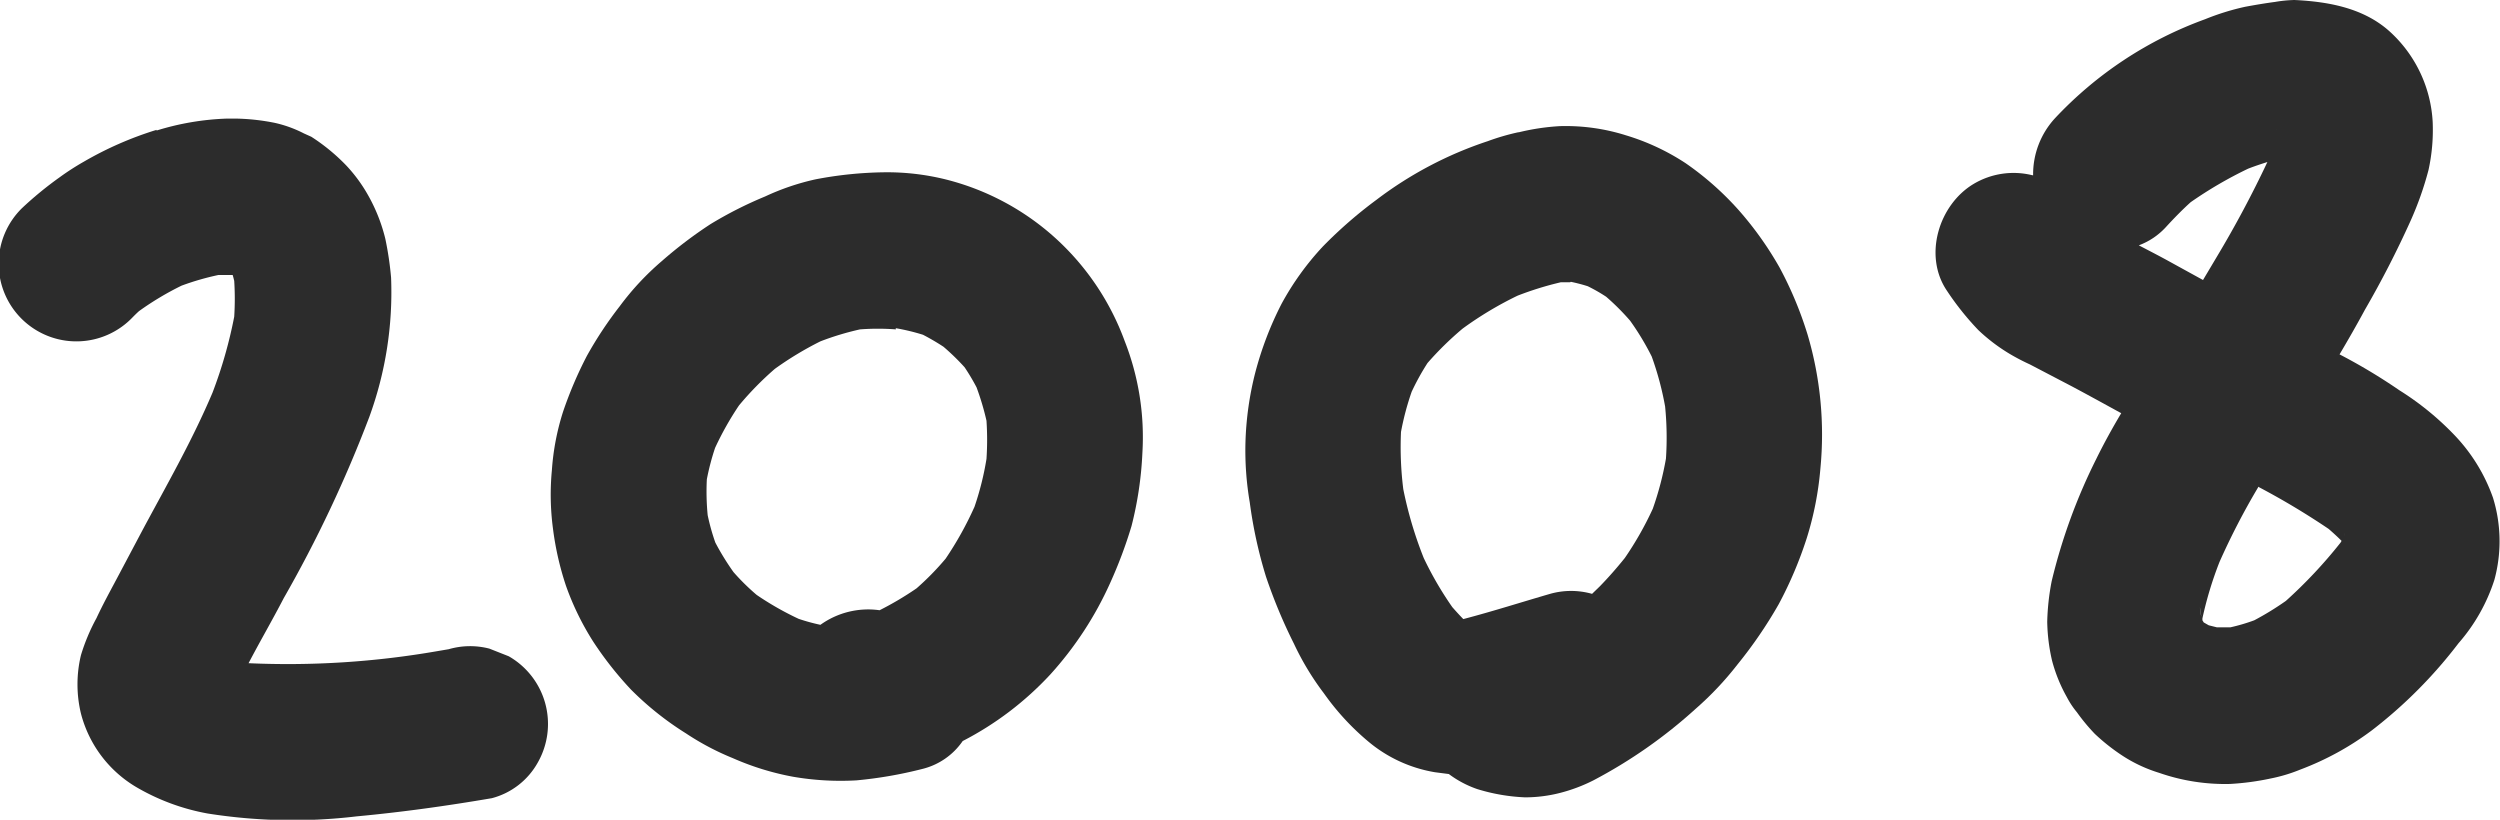 <svg xmlns="http://www.w3.org/2000/svg" viewBox="0 0 209.1 68.56"><defs><style>.cls-1{fill:#2c2c2c;}</style></defs><title>2008</title><g id="Layer_2" data-name="Layer 2"><g id="Layer_1-2" data-name="Layer 1"><path class="cls-1" d="M13.1,10.86A29.21,29.21,0,0,0,7,13.53a21.37,21.37,0,0,0-2,1.29A30.12,30.12,0,0,0,1.85,17.4a6.5,6.5,0,1,0,9.27,9.11c.17-.17.33-.33.51-.49a24.64,24.64,0,0,1,3.56-2.13A22.23,22.23,0,0,1,18.27,23c.4,0,.79,0,1.19,0,.05.16.09.33.13.49a23.72,23.72,0,0,1,0,3,38.16,38.16,0,0,1-1.81,6.34c-1.69,4-3.83,7.72-5.86,11.51l-2.12,4c-.59,1.11-1.2,2.22-1.73,3.36a16.21,16.21,0,0,0-1.3,3.1,10.45,10.45,0,0,0,0,4.88,10.08,10.08,0,0,0,4.59,6.13,18.22,18.22,0,0,0,6,2.23,45.36,45.36,0,0,0,12.48.24c3.78-.35,7.56-.88,11.3-1.52a6.19,6.19,0,0,0,3.85-3,6.52,6.52,0,0,0-2.44-8.87l-1.62-.64a6.43,6.43,0,0,0-3.4.05l-1,.17a72.9,72.9,0,0,1-15.74,1c.95-1.82,2-3.62,2.93-5.42a106.75,106.75,0,0,0,7.17-15.18,30.41,30.41,0,0,0,1.82-11.65,27.21,27.21,0,0,0-.48-3.24,14.21,14.21,0,0,0-1.42-3.61,12.76,12.76,0,0,0-1.84-2.52,16.21,16.21,0,0,0-2.93-2.41l-.62-.28A10.15,10.15,0,0,0,23,10.28a18,18,0,0,0-3.2-.36c-.28,0-.56,0-.85,0a22.32,22.32,0,0,0-5.86,1m5.8,11.56.33.14-.33-.14m.2.36h0m.09,0,.23,0-.23,0h0m.68.14h0l.2.16Zm-7.53,2.51-.42.32.42-.32"/><path class="cls-1" d="M68.21,15A20.29,20.29,0,0,0,64,16.43a33.34,33.34,0,0,0-4.58,2.32,36.21,36.21,0,0,0-4.08,3.1,22.81,22.81,0,0,0-3.51,3.77,32.24,32.24,0,0,0-2.74,4.14,33.22,33.22,0,0,0-2,4.69,20.66,20.66,0,0,0-.93,4.87,21.62,21.62,0,0,0,.09,4.89A24.94,24.94,0,0,0,47.34,49a22.94,22.94,0,0,0,2.28,4.67,29.22,29.22,0,0,0,3.15,4,25.67,25.67,0,0,0,4.62,3.68,22,22,0,0,0,3.9,2.06,22.62,22.62,0,0,0,5.06,1.56,23.35,23.35,0,0,0,5.28.3,35.22,35.22,0,0,0,5.49-.95,5.76,5.76,0,0,0,3.4-2.34,26.6,26.6,0,0,0,7.33-5.57,29.17,29.17,0,0,0,5-7.64A38,38,0,0,0,94.64,44a30.05,30.05,0,0,0,.91-6.12,22,22,0,0,0-1.48-9.35A21.71,21.71,0,0,0,88,19.67,21.44,21.44,0,0,0,79.07,15,20.38,20.38,0,0,0,74,14.41a32.3,32.3,0,0,0-5.79.59m6.71,12.45A17.64,17.64,0,0,1,77.2,28a19.45,19.45,0,0,1,1.71,1,19.18,19.18,0,0,1,1.77,1.72,17.62,17.62,0,0,1,1,1.68,22.36,22.36,0,0,1,.83,2.79,24.26,24.26,0,0,1,0,3.19,24.27,24.27,0,0,1-1,4,28.4,28.4,0,0,1-2.42,4.35,22.76,22.76,0,0,1-2.43,2.48,26.69,26.69,0,0,1-3.09,1.83,6.84,6.84,0,0,0-4.95,1.22,16.33,16.33,0,0,1-1.82-.5,24.94,24.94,0,0,1-3.51-2,18.42,18.42,0,0,1-1.94-1.91,21.53,21.53,0,0,1-1.52-2.47,18.07,18.07,0,0,1-.64-2.29,20.42,20.42,0,0,1-.07-3,20.36,20.36,0,0,1,.69-2.63,25.7,25.7,0,0,1,2-3.55,26.44,26.44,0,0,1,3-3.06,27.74,27.74,0,0,1,3.81-2.3,23.48,23.48,0,0,1,3.31-1,19.9,19.9,0,0,1,3,0m0,23.85.36,0-.36,0"/><path class="cls-1" d="M127,11.06a19.35,19.35,0,0,0-2.57.75,31.89,31.89,0,0,0-9.3,4.9,37,37,0,0,0-4.49,3.91,23.33,23.33,0,0,0-3.45,4.79A28.17,28.17,0,0,0,105,31.13a26.48,26.48,0,0,0-.83,5.89,25.81,25.81,0,0,0,.36,5,37.71,37.71,0,0,0,1.36,6.22,43.68,43.68,0,0,0,2.34,5.61A23,23,0,0,0,110.74,58a21.11,21.11,0,0,0,3.68,4,11.64,11.64,0,0,0,5.6,2.59l1.16.15A8.68,8.68,0,0,0,123.56,66a15.68,15.68,0,0,0,4,.69,11.79,11.79,0,0,0,2.92-.37,13.65,13.65,0,0,0,2.79-1.05,41.28,41.28,0,0,0,8.57-6,26.44,26.44,0,0,0,3.48-3.69,37.08,37.08,0,0,0,3.46-5.06A33.21,33.21,0,0,0,151.12,45a27,27,0,0,0,1.14-5.84A29.44,29.44,0,0,0,151.19,28a31.15,31.15,0,0,0-2.35-5.63,28.43,28.43,0,0,0-3.43-4.81A24.92,24.92,0,0,0,141,13.66a19.05,19.05,0,0,0-5-2.34,16.74,16.74,0,0,0-5.53-.77,19,19,0,0,0-3.42.51m4.33,12.51a14.11,14.11,0,0,1,1.42.37,13.87,13.87,0,0,1,1.54.88,20,20,0,0,1,2,2,22.16,22.16,0,0,1,1.81,3A25.46,25.46,0,0,1,139.27,34a26.46,26.46,0,0,1,.07,4.36,26.08,26.08,0,0,1-1.1,4.19,27.47,27.47,0,0,1-2.34,4.12c-.66.82-1.35,1.61-2.09,2.37l-.65.63a6.44,6.44,0,0,0-3.51,0c-2.41.7-4.82,1.47-7.26,2.11-.32-.33-.62-.66-.92-1a28.57,28.57,0,0,1-2.39-4.11,33.13,33.13,0,0,1-1.71-5.76,28.4,28.4,0,0,1-.19-4.79,23,23,0,0,1,.89-3.35,20.18,20.18,0,0,1,1.33-2.41,26.66,26.66,0,0,1,2.94-2.88,29.66,29.66,0,0,1,4.59-2.75,26.91,26.91,0,0,1,3.61-1.12c.26,0,.52,0,.79,0M122.85,51.8l-.2,0,.2,0m0,.2.31,0-.31,0m.09.22.46.19-.46-.19"/><path class="cls-1" d="M190.29.16c-.83.11-1.65.25-2.47.4a20.43,20.43,0,0,0-3.39,1.05A32.28,32.28,0,0,0,171.87,9.9a6.92,6.92,0,0,0-1.82,4.76H170a6.53,6.53,0,0,0-4.92.72c-2.92,1.74-4.22,6-2.25,8.92a23.38,23.38,0,0,0,2.64,3.31,14.94,14.94,0,0,0,2.64,2,17.63,17.63,0,0,0,1.67.87l3.54,1.85c1.37.73,2.73,1.48,4.1,2.23-.74,1.24-1.44,2.51-2.08,3.81a47.51,47.51,0,0,0-3.74,10.25,20.09,20.09,0,0,0-.37,3.38,15.44,15.44,0,0,0,.4,3.24,12.85,12.85,0,0,0,1.25,3.08,7,7,0,0,0,.83,1.25,16.18,16.18,0,0,0,1.5,1.81,16.61,16.61,0,0,0,2.38,1.87,12.06,12.06,0,0,0,3,1.39,16.78,16.78,0,0,0,5.93.93,22,22,0,0,0,3.41-.46,13.38,13.38,0,0,0,2.46-.74,24.1,24.1,0,0,0,6-3.29,39,39,0,0,0,7.24-7.28,15.06,15.06,0,0,0,3-5.3,12.29,12.29,0,0,0-.12-6.88,14.59,14.59,0,0,0-3.27-5.28,23.91,23.91,0,0,0-4.56-3.7,47.47,47.47,0,0,0-5-3c.73-1.23,1.44-2.47,2.12-3.73a82.8,82.8,0,0,0,3.82-7.44,27.17,27.17,0,0,0,1.5-4.25,15.63,15.63,0,0,0,.35-4A11,11,0,0,0,200,2.75C197.8.68,194.79.14,191.91,0a11.11,11.11,0,0,0-1.62.16m.09,10.63a2.29,2.29,0,0,1,.1.23c0-.08-.07-.15-.1-.23m-.08.37.15.18h0l-.15-.19m-.65,2.39a89.81,89.81,0,0,1-4.23,7.93l-1.16,1.95-2.8-1.54c-.85-.47-1.71-.91-2.57-1.36A5.82,5.82,0,0,0,181.15,19c.67-.73,1.35-1.43,2.08-2.09a34.35,34.35,0,0,1,4.8-2.8c.54-.21,1.08-.39,1.62-.56m-.78,27.16a62.55,62.55,0,0,1,5.9,3.53c.38.33.74.66,1.08,1l-.09.15a39.74,39.74,0,0,1-4.57,4.87,24.56,24.56,0,0,1-2.64,1.62,15.35,15.35,0,0,1-2,.59c-.38,0-.76,0-1.13,0l-.68-.17-.42-.24v0l-.11-.18v-.16A30.81,30.81,0,0,1,185.64,47a59.36,59.36,0,0,1,3.23-6.24M196.34,44c0,.1,0,.2,0,.3,0-.1,0-.2,0-.3m-.31.32a5.12,5.12,0,0,1,.1.54v0l-.09-.56M184,50.8l.12.78a5.26,5.26,0,0,1-.12-.78"/></g></g></svg>